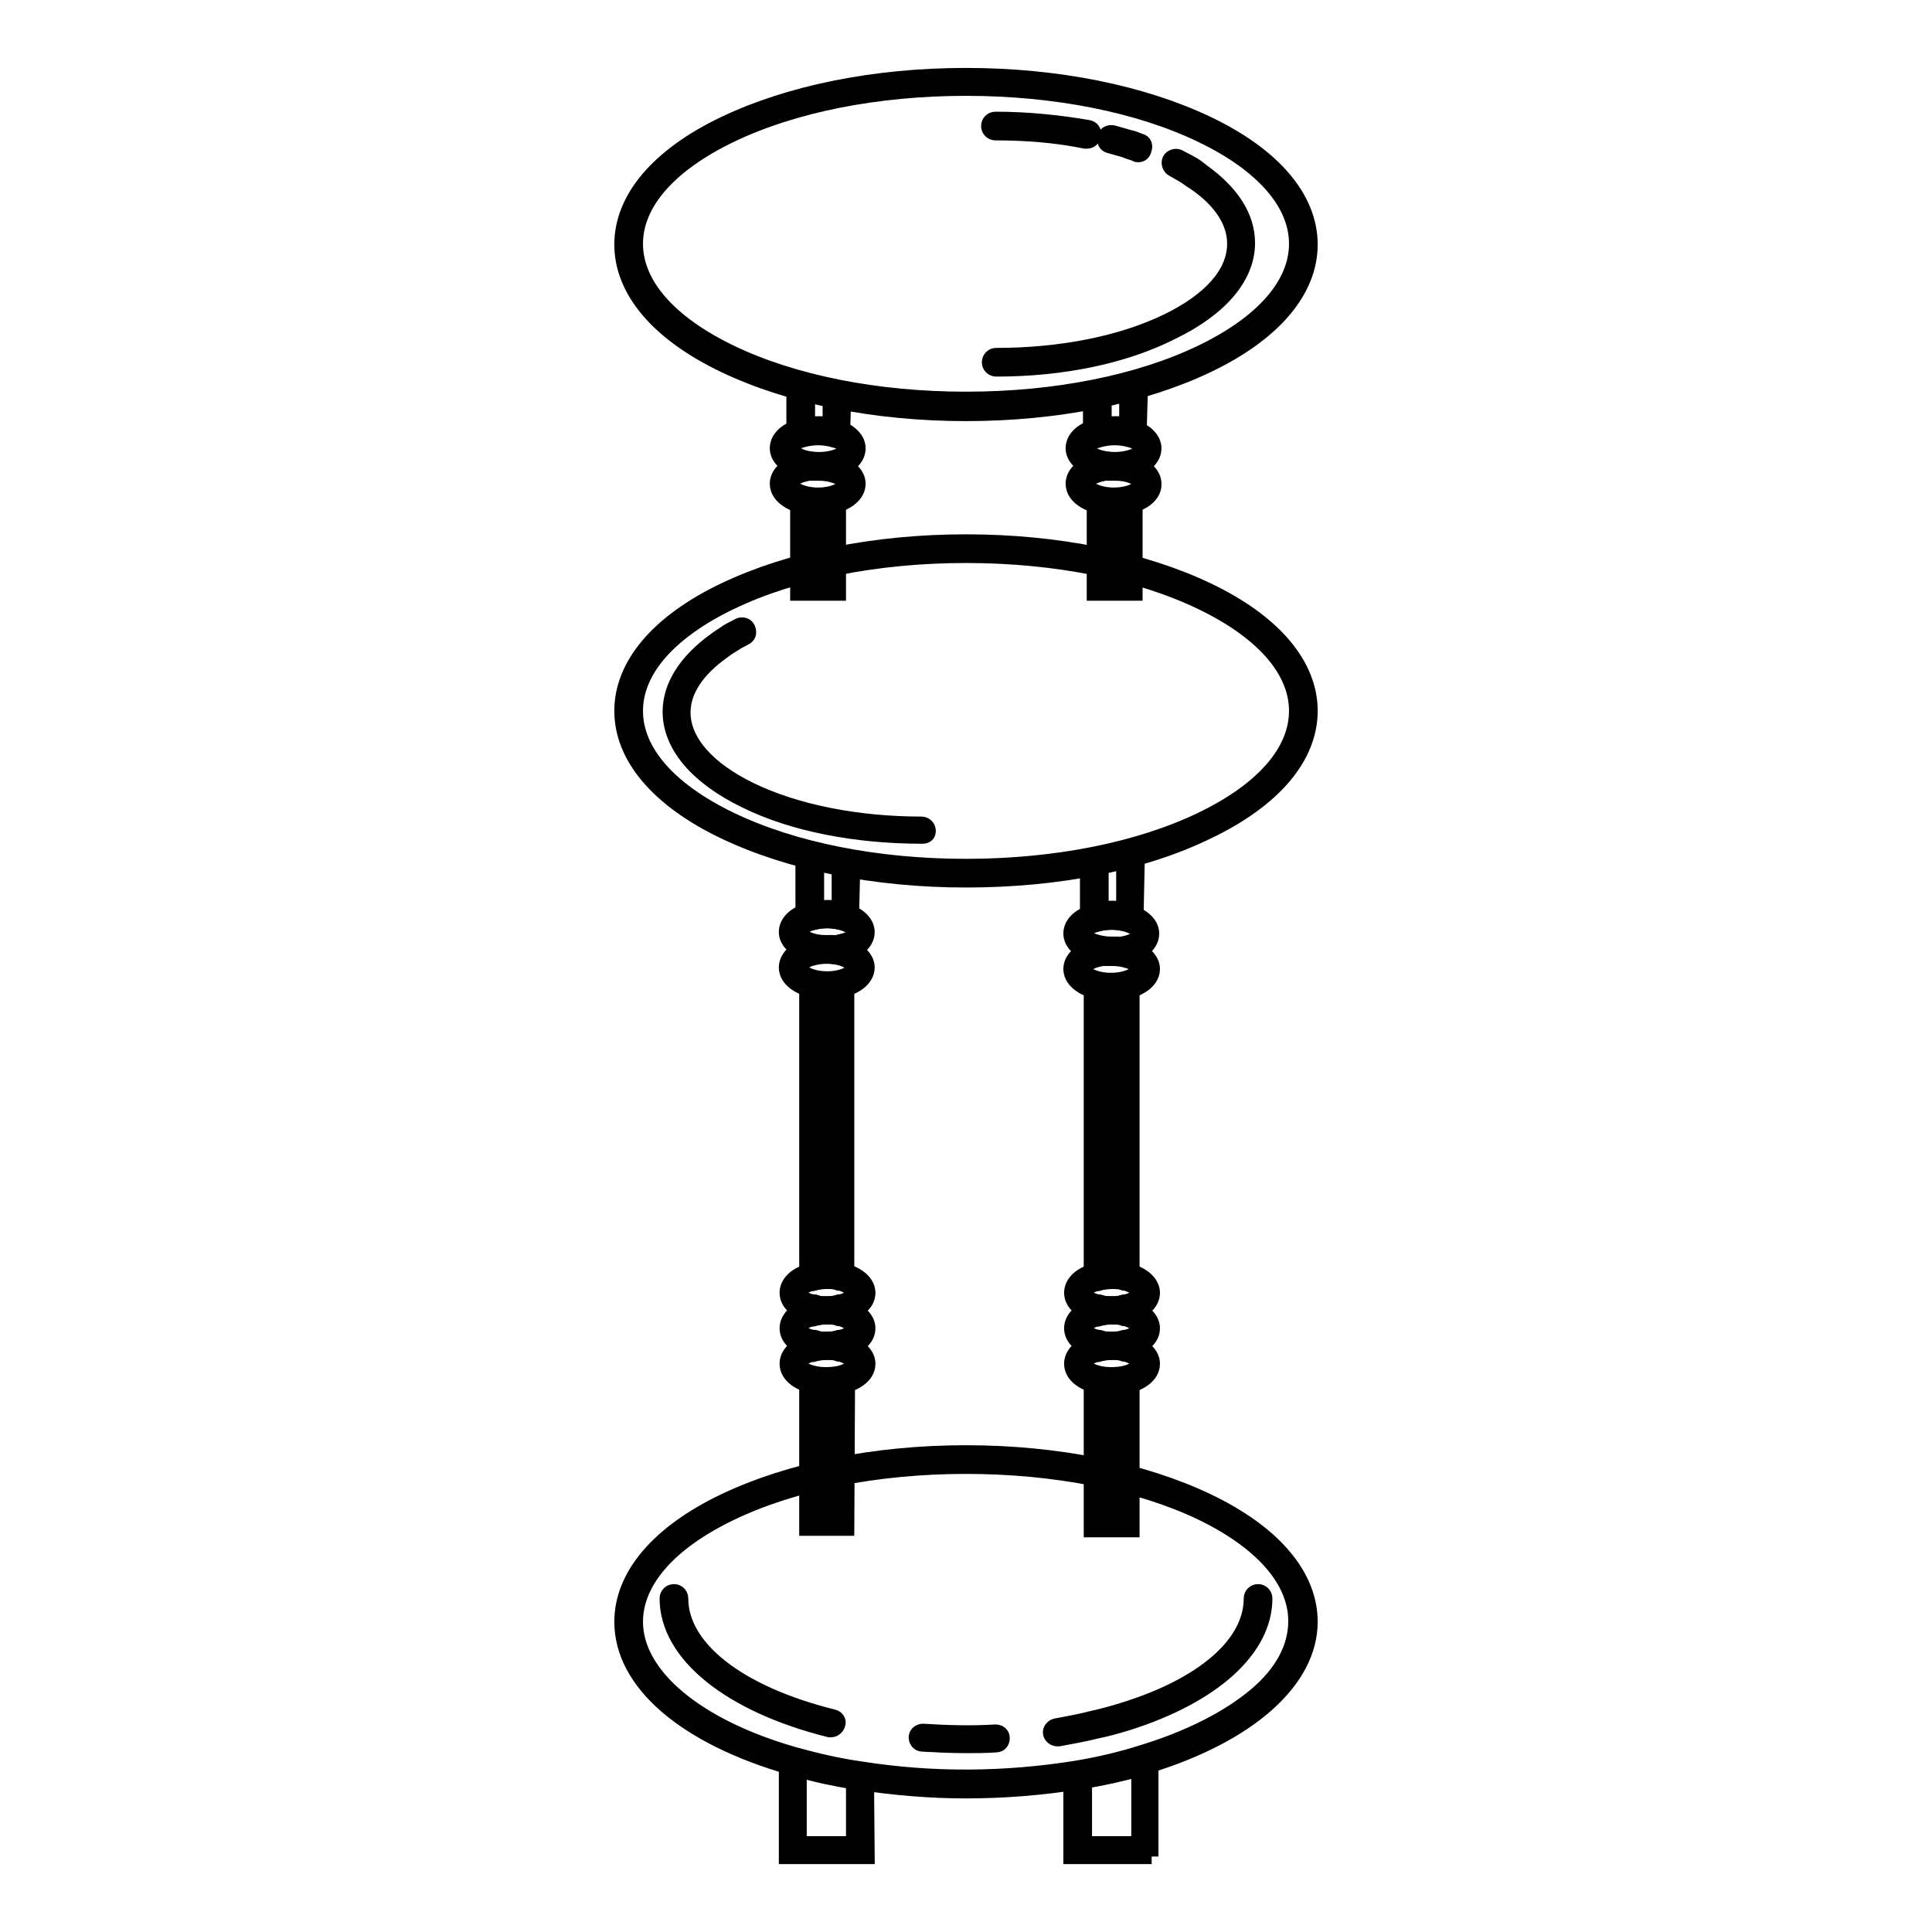 <?xml version="1.0" encoding="utf-8"?>
<!-- Svg Vector Icons : http://www.onlinewebfonts.com/icon -->
<!DOCTYPE svg PUBLIC "-//W3C//DTD SVG 1.1//EN" "http://www.w3.org/Graphics/SVG/1.1/DTD/svg11.dtd">
<svg version="1.1" xmlns="http://www.w3.org/2000/svg" xmlns:xlink="http://www.w3.org/1999/xlink" x="0px" y="0px" viewBox="0 0 256 256" enable-background="new 0 0 256 256" xml:space="preserve">
<g> <path stroke-width="2" fill-opacity="0" stroke="#000000"  d="M128,54.8c-12.1,0-23.4-2.3-32-6.4c-8.8-4.2-13.6-9.9-13.6-16c0-6.1,4.8-11.8,13.6-16 c8.6-4.1,19.9-6.4,32-6.4s23.4,2.3,32,6.4c8.8,4.2,13.6,9.9,13.6,16c0,6.1-4.8,11.8-13.6,16C151.4,52.5,140.1,54.8,128,54.8 L128,54.8z M128,11.7c-11.8,0-22.9,2.2-31.2,6.2c-8.1,3.9-12.6,9-12.6,14.4s4.5,10.5,12.6,14.4c8.3,4,19.4,6.2,31.2,6.2 c11.8,0,22.9-2.2,31.2-6.2c8.1-3.9,12.6-9,12.6-14.4s-4.5-10.5-12.6-14.4C150.9,13.9,139.8,11.7,128,11.7z M128,116.6 c-12.1,0-23.4-2.3-32-6.4c-8.8-4.2-13.6-9.9-13.6-16c0-6.1,4.8-11.8,13.6-16c8.6-4.1,19.9-6.4,32-6.4s23.4,2.3,32,6.4 c8.8,4.2,13.6,9.9,13.6,16c0,6.1-4.8,11.8-13.6,16C151.4,114.4,140.1,116.6,128,116.6z M128,73.6c-11.8,0-22.9,2.2-31.2,6.2 c-8.1,3.9-12.6,9-12.6,14.4c0,5.4,4.5,10.5,12.6,14.4c8.3,4,19.4,6.2,31.2,6.2c11.8,0,22.9-2.2,31.2-6.2c8.1-3.9,12.6-9,12.6-14.4 c0-5.4-4.5-10.5-12.6-14.4C150.9,75.8,139.8,73.6,128,73.6L128,73.6z M110.1,229.2c-0.1,0-0.1,0-0.2,0c-13.2-3.3-21.5-10-21.5-17.4 c0-0.5,0.4-0.9,0.9-0.9s0.9,0.4,0.9,0.9c0,6.6,7.7,12.6,20.2,15.7c0.5,0.1,0.8,0.6,0.6,1C110.9,228.9,110.5,229.2,110.1,229.2z  M128,231.3c-2,0-3.9-0.1-5.8-0.2c-0.5,0-0.8-0.5-0.8-0.9c0-0.5,0.5-0.8,0.9-0.8c3.1,0.2,6.4,0.3,9.6,0.1c0.5,0,0.9,0.3,0.9,0.8 s-0.3,0.9-0.8,0.9C130.7,231.3,129.3,231.3,128,231.3L128,231.3z M140.1,230.4c-0.4,0-0.8-0.3-0.9-0.7c-0.1-0.5,0.3-0.9,0.7-1 c1.6-0.3,3.3-0.6,4.8-1c1.4-0.3,2.8-0.7,4.1-1.1c10.7-3.3,17-8.8,17-14.8c0-0.5,0.4-0.9,0.9-0.9s0.9,0.4,0.9,0.9 c0,6.7-6.8,12.9-18.2,16.5c-1.3,0.4-2.7,0.8-4.2,1.1c-1.6,0.4-3.3,0.7-4.9,1H140.1z"/> <path stroke-width="2" fill-opacity="0" stroke="#000000"  d="M132,48.9c-0.5,0-0.9-0.4-0.9-0.9c0-0.5,0.4-0.9,0.9-0.9c8.6,0,16.6-1.6,22.6-4.5c5.8-2.8,9-6.4,9-10.3 c0-2.9-1.8-5.7-5.3-8.1c-0.5-0.3-1-0.7-1.5-1c-0.5-0.3-0.9-0.5-1.4-0.8c-0.4-0.2-0.6-0.8-0.4-1.2c0.2-0.4,0.8-0.6,1.2-0.4 c0.5,0.3,1,0.5,1.5,0.8c0.6,0.3,1.1,0.7,1.6,1.1c3.9,2.8,6,6,6,9.5c0,4.5-3.6,8.7-10,11.8C149,47.2,140.8,48.9,132,48.9z  M150.8,20.5c-0.1,0-0.2,0-0.3-0.1c-0.5-0.2-1-0.3-1.4-0.5c-0.7-0.2-1.4-0.4-2.1-0.6c-0.5-0.1-0.7-0.6-0.6-1.1 c0.1-0.5,0.6-0.7,1.1-0.6c0.7,0.2,1.4,0.4,2.1,0.6c0.5,0.1,1,0.3,1.5,0.5c0.5,0.1,0.7,0.6,0.5,1.1 C151.5,20.3,151.2,20.5,150.8,20.5L150.8,20.5z M144,18.7c-0.1,0-0.1,0-0.2,0c-3.9-0.8-8-1.1-11.9-1.1c-0.5,0-0.9-0.4-0.9-0.9 s0.4-0.9,0.9-0.9c4.1,0,8.2,0.4,12.3,1.1c0.5,0.1,0.8,0.5,0.7,1C144.8,18.4,144.5,18.7,144,18.7z M122.2,110.8 c-8.8,0-17.1-1.6-23.4-4.7c-6.4-3.1-10-7.3-10-11.8c0-3.4,2.1-6.7,6-9.5c0.5-0.4,1.1-0.7,1.6-1.1c0.5-0.3,1-0.5,1.5-0.8 c0.4-0.2,1-0.1,1.2,0.4s0.1,1-0.4,1.2c-0.5,0.3-1,0.5-1.4,0.8c-0.5,0.3-1,0.6-1.5,1c-3.4,2.4-5.3,5.2-5.3,8.1c0,3.8,3.2,7.5,9,10.3 c6,2.9,14.1,4.5,22.6,4.5c0.5,0,0.9,0.4,0.9,0.9S122.7,110.8,122.2,110.8z M108.4,62.6c-0.9,0-1.8-0.1-2.6-0.4 c-1.7-0.5-2.8-1.6-2.8-2.8c0-1.2,1-2.3,2.7-2.8c1.7-0.5,3.5-0.5,5.2,0c1.7,0.5,2.8,1.6,2.8,2.8c0,1.2-1,2.3-2.7,2.8 C110.1,62.5,109.2,62.6,108.4,62.6z M108.4,57.9c-0.7,0-1.4,0.1-2.1,0.3c-1,0.3-1.5,0.8-1.5,1.2c0,0.3,0.5,0.8,1.6,1.2 c1.4,0.4,2.8,0.4,4.2,0c1-0.3,1.5-0.8,1.5-1.2c0-0.3-0.5-0.8-1.6-1.2C109.8,58,109.1,57.9,108.4,57.9z"/> <path stroke-width="2" fill-opacity="0" stroke="#000000"  d="M108.4,67.3c-3.1,0-5.4-1.4-5.4-3.2c0-1.2,1-2.3,2.7-2.8c1.7-0.5,3.5-0.5,5.2,0c1.7,0.5,2.8,1.6,2.8,2.8 C113.7,65.9,111.4,67.3,108.4,67.3z M108.4,62.6c-0.7,0-1.4,0.1-2.1,0.3c-1,0.3-1.5,0.8-1.5,1.2c0,0.6,1.4,1.5,3.6,1.5 c2.2,0,3.6-0.9,3.6-1.5c0-0.3-0.5-0.8-1.6-1.2C109.8,62.7,109.1,62.6,108.4,62.6z M111.6,58.6l-1.1-0.3c-1.4-0.4-2.8-0.4-4.2,0 l-1.1,0.3v-6.9c0-0.5,0.4-0.9,0.9-0.9c0.5,0,0.9,0.4,0.9,0.9v4.6c1-0.2,2-0.2,3,0v-3.9c0-0.5,0.4-0.9,0.9-0.9 c0.5,0,0.9,0.4,0.9,0.9L111.6,58.6L111.6,58.6z"/> <path stroke-width="2" fill-opacity="0" stroke="#000000"  d="M111.6,63.3l-1.1-0.3c-0.6-0.2-1.3-0.3-2-0.3h-0.1v-1.7h0.1c0.7,0,1.4-0.1,2-0.3l1.1-0.3V63.3z"/> <path stroke-width="2" fill-opacity="0" stroke="#000000"  d="M105.1,63.3v-3l1.1,0.3c0.6,0.2,1.3,0.3,2,0.3h0.1v1.7h-0.1c-0.7,0-1.4,0.1-2,0.3L105.1,63.3L105.1,63.3z  M111,78.6h-5.3V66.5c0-0.5,0.4-0.9,0.9-0.9s0.9,0.4,0.9,0.9v10.4h1.8V66.5c0-0.5,0.4-0.9,0.9-0.9c0.5,0,0.9,0.4,0.9,0.9V78.6z  M109.6,126.7c-0.9,0-1.8-0.1-2.6-0.4c-1.7-0.5-2.8-1.6-2.8-2.8c0-1.2,1-2.3,2.7-2.8c1.7-0.5,3.5-0.5,5.2,0 c1.7,0.5,2.8,1.6,2.8,2.8c0,1.2-1,2.3-2.7,2.8C111.3,126.5,110.4,126.7,109.6,126.7z M109.6,122c-0.7,0-1.4,0.1-2.1,0.3 c-1,0.3-1.5,0.8-1.5,1.2c0,0.3,0.5,0.8,1.6,1.2c1.4,0.4,2.8,0.4,4.2,0c1-0.3,1.5-0.8,1.5-1.2c0-0.3-0.5-0.8-1.6-1.2 C111,122.1,110.2,122,109.6,122z"/> <path stroke-width="2" fill-opacity="0" stroke="#000000"  d="M109.6,131.4c-3.1,0-5.4-1.4-5.4-3.2c0-1.2,1-2.3,2.7-2.8c1.7-0.5,3.5-0.5,5.2,0c1.7,0.5,2.8,1.6,2.8,2.8 C114.9,130,112.6,131.4,109.6,131.4z M109.6,126.7c-0.7,0-1.4,0.1-2.1,0.3c-1,0.3-1.5,0.8-1.5,1.2c0,0.6,1.4,1.5,3.6,1.5 c2.2,0,3.6-0.9,3.6-1.5c0-0.3-0.5-0.8-1.6-1.2C111,126.8,110.2,126.7,109.6,126.7z M109.6,174.5c-0.7,0-1.3-0.1-1.9-0.2 c-2.1-0.5-3.4-1.6-3.4-3c0-1.2,1-2.3,2.7-2.8c0.2-0.1,0.4-0.1,0.6-0.2c1.3-0.3,2.6-0.3,3.9,0c0.3,0.1,0.5,0.1,0.7,0.2 c1.7,0.5,2.8,1.6,2.8,2.8c0,1.4-1.3,2.5-3.4,3C110.9,174.4,110.2,174.5,109.6,174.5z M109.5,169.8c-0.5,0-1.1,0.1-1.6,0.2 c-0.2,0.1-0.3,0.1-0.5,0.1c-1,0.3-1.6,0.8-1.6,1.2c0,0.4,0.8,1,2.1,1.3c1,0.2,2.1,0.2,3.2,0c1.3-0.3,2.1-0.9,2.1-1.3 c0-0.3-0.5-0.8-1.6-1.2c-0.1-0.1-0.3-0.1-0.5-0.1C110.6,169.8,110.1,169.8,109.5,169.8z"/> <path stroke-width="2" fill-opacity="0" stroke="#000000"  d="M109.6,179.2c-0.7,0-1.3-0.1-1.9-0.2c-2.1-0.5-3.4-1.6-3.4-3c0-1.2,1-2.3,2.7-2.8c0.2-0.1,0.4-0.1,0.6-0.2 c1.3-0.3,2.6-0.3,3.9,0c0.3,0.1,0.5,0.1,0.7,0.2c1.7,0.5,2.8,1.6,2.8,2.8c0,1.4-1.3,2.5-3.4,3C110.9,179.1,110.2,179.2,109.6,179.2 z M109.5,174.5c-0.5,0-1.1,0.1-1.6,0.2c-0.2,0.1-0.3,0.1-0.5,0.1c-1,0.3-1.6,0.8-1.6,1.2c0,0.4,0.8,1,2.1,1.3c1,0.2,2.1,0.2,3.2,0 c1.3-0.3,2.1-0.9,2.1-1.3c0-0.3-0.5-0.8-1.6-1.2c-0.1-0.1-0.3-0.1-0.5-0.1C110.6,174.5,110.1,174.5,109.5,174.5z"/> <path stroke-width="2" fill-opacity="0" stroke="#000000"  d="M109.6,183.9c-0.7,0-1.3-0.1-1.9-0.2c-2.1-0.5-3.4-1.6-3.4-3c0-1.2,1-2.3,2.7-2.8c0.2-0.1,0.4-0.1,0.6-0.2 c1.3-0.3,2.6-0.3,3.9,0c0.3,0.1,0.5,0.1,0.7,0.2c1.7,0.5,2.8,1.6,2.8,2.8c0,1.4-1.3,2.5-3.4,3C110.9,183.8,110.2,183.9,109.6,183.9 z M109.5,179.2c-0.5,0-1.1,0.1-1.6,0.2c-0.2,0.1-0.3,0.1-0.5,0.1c-1,0.3-1.6,0.8-1.6,1.2c0,0.4,0.8,1,2.1,1.3c1,0.2,2.1,0.2,3.2,0 c1.3-0.3,2.1-0.9,2.1-1.3c0-0.3-0.5-0.8-1.6-1.2c-0.1-0.1-0.3-0.1-0.5-0.1C110.6,179.2,110.1,179.2,109.5,179.2z M147.3,174.5 c-0.7,0-1.3-0.1-1.9-0.2c-2.1-0.5-3.4-1.6-3.4-3c0-1.2,1-2.3,2.7-2.8c0.2-0.1,0.4-0.1,0.6-0.2c1.3-0.3,2.6-0.3,3.9,0 c0.3,0.1,0.5,0.1,0.7,0.2c1.7,0.5,2.8,1.6,2.8,2.8c0,1.4-1.3,2.5-3.4,3C148.6,174.4,147.9,174.5,147.3,174.5z M147.3,169.8 c-0.5,0-1.1,0.1-1.6,0.2c-0.2,0.1-0.3,0.1-0.5,0.1c-1,0.3-1.6,0.8-1.6,1.2c0,0.4,0.8,1,2.1,1.3c1,0.2,2.1,0.2,3.2,0 c1.3-0.3,2.1-0.9,2.1-1.3c0-0.3-0.5-0.8-1.6-1.2c-0.1-0.1-0.3-0.1-0.5-0.1C148.4,169.8,147.8,169.8,147.3,169.8z"/> <path stroke-width="2" fill-opacity="0" stroke="#000000"  d="M147.3,179.2c-0.7,0-1.3-0.1-1.9-0.2c-2.1-0.5-3.4-1.6-3.4-3c0-1.2,1-2.3,2.7-2.8c0.2-0.1,0.4-0.1,0.6-0.2 c1.3-0.3,2.6-0.3,3.9,0c0.3,0.1,0.5,0.1,0.7,0.2c1.7,0.5,2.8,1.6,2.8,2.8c0,1.4-1.3,2.5-3.4,3C148.6,179.1,147.9,179.2,147.3,179.2 z M147.3,174.5c-0.5,0-1.1,0.1-1.6,0.2c-0.2,0.1-0.3,0.1-0.5,0.1c-1,0.3-1.6,0.8-1.6,1.2c0,0.4,0.8,1,2.1,1.3c1,0.2,2.1,0.2,3.2,0 c1.3-0.3,2.1-0.9,2.1-1.3c0-0.3-0.5-0.8-1.6-1.2c-0.1-0.1-0.3-0.1-0.5-0.1C148.4,174.5,147.8,174.5,147.3,174.5z"/> <path stroke-width="2" fill-opacity="0" stroke="#000000"  d="M147.3,183.9c-0.7,0-1.3-0.1-1.9-0.2c-2.1-0.5-3.4-1.6-3.4-3c0-1.2,1-2.3,2.7-2.8c0.2-0.1,0.4-0.1,0.6-0.2 c1.3-0.3,2.6-0.3,3.9,0c0.3,0.1,0.5,0.1,0.7,0.2c1.7,0.5,2.8,1.6,2.8,2.8c0,1.4-1.3,2.5-3.4,3C148.6,183.8,147.9,183.9,147.3,183.9 z M147.3,179.2c-0.5,0-1.1,0.1-1.6,0.2c-0.2,0.1-0.3,0.1-0.5,0.1c-1,0.3-1.6,0.8-1.6,1.2c0,0.4,0.8,1,2.1,1.3c1,0.2,2.1,0.2,3.2,0 c1.3-0.3,2.1-0.9,2.1-1.3c0-0.3-0.5-0.8-1.6-1.2c-0.1-0.1-0.3-0.1-0.5-0.1C148.4,179.2,147.8,179.2,147.3,179.2z M112.8,122.6 l-1.1-0.3c-1.4-0.4-2.8-0.4-4.2,0l-1.1,0.3v-9.3c0-0.5,0.4-0.9,0.9-0.9c0.5,0,0.9,0.4,0.9,0.9v7.1c1-0.2,2-0.2,3,0v-6 c0-0.5,0.4-0.9,0.9-0.9s0.9,0.4,0.9,0.9L112.8,122.6L112.8,122.6z M112.8,127.3l-1.1-0.3c-0.6-0.2-1.3-0.3-2-0.3h-0.1v-1.7h0.1 c0.7,0,1.4-0.1,2-0.3l1.1-0.3V127.3z"/> <path stroke-width="2" fill-opacity="0" stroke="#000000"  d="M106.3,127.3v-3l1.1,0.3c0.6,0.2,1.3,0.3,2,0.3h0.1v1.7h-0.1c-0.7,0-1.4,0.1-2,0.3L106.3,127.3z M107.8,170 c-0.5,0-0.9-0.4-0.9-0.9v-38.6c0-0.5,0.4-0.9,0.9-0.9c0.5,0,0.9,0.4,0.9,0.9v38.6C108.6,169.6,108.3,170,107.8,170z M111.3,174.7 c-0.5,0-0.9-0.4-0.9-0.9v-0.4c0-0.5,0.4-0.9,0.9-0.9c0.5,0,0.9,0.4,0.9,0.9v0.4C112.2,174.3,111.8,174.7,111.3,174.7z M107.8,179.4 c-0.5,0-0.9-0.4-0.9-0.9v-0.4c0-0.5,0.4-0.9,0.9-0.9c0.5,0,0.9,0.4,0.9,0.9v0.4C108.6,179,108.3,179.4,107.8,179.4z M112.2,202.5 h-5.3v-19.6c0-0.5,0.4-0.9,0.9-0.9c0.5,0,0.9,0.4,0.9,0.9v17.9h1.8v-17.9c0-0.5,0.4-0.9,0.9-0.9s0.9,0.4,0.9,0.9L112.2,202.5 L112.2,202.5z M111.3,179.4c-0.5,0-0.9-0.4-0.9-0.9v-0.4c0-0.5,0.4-0.9,0.9-0.9c0.5,0,0.9,0.4,0.9,0.9v0.4 C112.2,179,111.8,179.4,111.3,179.4z M107.8,174.7c-0.5,0-0.9-0.4-0.9-0.9v-0.4c0-0.5,0.4-0.9,0.9-0.9c0.5,0,0.9,0.4,0.9,0.9v0.4 C108.6,174.3,108.3,174.7,107.8,174.7z M111.3,170c-0.5,0-0.9-0.4-0.9-0.9v-38.6c0-0.5,0.4-0.9,0.9-0.9c0.5,0,0.9,0.4,0.9,0.9v38.6 C112.2,169.6,111.8,170,111.3,170z M147.3,126.9c-0.9,0-1.8-0.1-2.6-0.4c-1.7-0.5-2.8-1.6-2.8-2.8s1-2.3,2.7-2.8 c1.7-0.5,3.5-0.5,5.2,0c1.7,0.5,2.8,1.6,2.8,2.8s-1,2.3-2.7,2.8C149,126.7,148.2,126.9,147.3,126.9z M147.3,122.2 c-0.7,0-1.4,0.1-2.1,0.3c-1,0.3-1.5,0.8-1.5,1.2c0,0.3,0.5,0.8,1.6,1.2c1.4,0.4,2.8,0.4,4.2,0c1-0.3,1.5-0.8,1.5-1.2 c0-0.3-0.5-0.8-1.6-1.2C148.7,122.3,148,122.2,147.3,122.2z"/> <path stroke-width="2" fill-opacity="0" stroke="#000000"  d="M147.3,131.6c-3.1,0-5.4-1.4-5.4-3.2c0-1.2,1-2.3,2.8-2.8c1.7-0.5,3.5-0.5,5.2,0c1.7,0.5,2.8,1.6,2.8,2.8 C152.7,130.2,150.4,131.6,147.3,131.6L147.3,131.6z M147.3,126.9c-0.7,0-1.4,0.1-2.1,0.3c-1,0.3-1.6,0.8-1.6,1.2 c0,0.6,1.4,1.5,3.6,1.5c2.2,0,3.7-0.9,3.7-1.5c0-0.3-0.5-0.8-1.6-1.2C148.7,127,148,126.9,147.3,126.9z M150.5,122.8l-1.1-0.3 c-1.4-0.4-2.8-0.4-4.2,0l-1.1,0.3v-8.3c0-0.5,0.4-0.9,0.9-0.9c0.5,0,0.9,0.4,0.9,0.9v6c1-0.2,2-0.2,3,0v-7.1c0-0.5,0.4-0.9,0.9-0.9 c0.5,0,0.9,0.4,0.9,0.9L150.5,122.8L150.5,122.8z"/> <path stroke-width="2" fill-opacity="0" stroke="#000000"  d="M144.1,127.5v-3l1.1,0.3c0.7,0.2,1.3,0.3,2,0.3h0.1v1.7h-0.1c-0.7,0-1.4,0.1-2,0.3L144.1,127.5z"/> <path stroke-width="2" fill-opacity="0" stroke="#000000"  d="M150.5,127.6l-1.1-0.3c-0.6-0.2-1.3-0.3-2-0.3h-0.1v-1.7h0.1c0.7,0,1.4-0.1,2-0.3l1.1-0.3V127.6 L150.5,127.6z M149.1,170c-0.5,0-0.9-0.4-0.9-0.9v-38.4c0-0.5,0.4-0.9,0.9-0.9s0.9,0.4,0.9,0.9v38.4 C149.9,169.6,149.5,170,149.1,170z M145.5,174.7c-0.5,0-0.9-0.4-0.9-0.9v-0.4c0-0.5,0.4-0.9,0.9-0.9c0.5,0,0.9,0.4,0.9,0.9v0.4 C146.4,174.3,146,174.7,145.5,174.7z M149.1,179.4c-0.5,0-0.9-0.4-0.9-0.9v-0.4c0-0.5,0.4-0.9,0.9-0.9s0.9,0.4,0.9,0.9v0.4 C149.9,179,149.5,179.4,149.1,179.4z M149.9,202.7h-5.3v-19.8c0-0.5,0.4-0.9,0.9-0.9s0.9,0.4,0.9,0.9v18.1h1.8v-18.1 c0-0.5,0.4-0.9,0.9-0.9s0.9,0.4,0.9,0.9V202.7L149.9,202.7z M145.5,179.4c-0.5,0-0.9-0.4-0.9-0.9v-0.4c0-0.5,0.4-0.9,0.9-0.9 c0.5,0,0.9,0.4,0.9,0.9v0.4C146.4,179,146,179.4,145.5,179.4z M149.1,174.7c-0.5,0-0.9-0.4-0.9-0.9v-0.4c0-0.5,0.4-0.9,0.9-0.9 s0.9,0.4,0.9,0.9v0.4C149.9,174.3,149.5,174.7,149.1,174.7z M145.5,170c-0.5,0-0.9-0.4-0.9-0.9v-38.4c0-0.5,0.4-0.9,0.9-0.9 c0.5,0,0.9,0.4,0.9,0.9v38.4C146.4,169.6,146,170,145.5,170z M147.6,62.6c-0.9,0-1.8-0.1-2.6-0.4c-1.7-0.5-2.8-1.6-2.8-2.8 c0-1.2,1-2.3,2.7-2.8c1.7-0.5,3.5-0.5,5.2,0c1.7,0.5,2.8,1.6,2.8,2.8c0,1.2-1,2.3-2.7,2.8C149.4,62.5,148.5,62.6,147.6,62.6z  M147.6,57.9c-0.7,0-1.4,0.1-2.1,0.3c-1,0.3-1.5,0.8-1.5,1.2c0,0.3,0.5,0.8,1.6,1.2c1.4,0.4,2.8,0.4,4.2,0c1-0.3,1.5-0.8,1.5-1.2 c0-0.3-0.5-0.8-1.6-1.2C149,58,148.4,57.9,147.6,57.9z"/> <path stroke-width="2" fill-opacity="0" stroke="#000000"  d="M147.6,67.3c-3.1,0-5.4-1.4-5.4-3.2c0-1.2,1-2.3,2.7-2.8c1.7-0.5,3.5-0.5,5.2,0c1.7,0.5,2.8,1.6,2.8,2.8 C153,65.9,150.7,67.3,147.6,67.3z M147.6,62.6c-0.7,0-1.4,0.1-2.1,0.3c-1,0.3-1.5,0.8-1.5,1.2c0,0.6,1.4,1.5,3.6,1.5 c2.2,0,3.6-0.9,3.6-1.5c0-0.3-0.5-0.8-1.6-1.2C149,62.7,148.4,62.6,147.6,62.6z M150.9,58.6l-1.1-0.3c-1.4-0.4-2.8-0.4-4.2,0 l-1.1,0.3v-6.2c0-0.5,0.4-0.9,0.9-0.9c0.5,0,0.9,0.4,0.9,0.9v3.9c1-0.2,2-0.2,3,0v-4.6c0-0.5,0.4-0.9,0.9-0.9s0.9,0.4,0.9,0.9 L150.9,58.6L150.9,58.6z"/> <path stroke-width="2" fill-opacity="0" stroke="#000000"  d="M144.4,63.3v-3l1.1,0.3c0.7,0.2,1.3,0.3,2,0.3h0.1v1.7h-0.1c-0.7,0-1.4,0.1-2,0.3L144.4,63.3L144.4,63.3z" /> <path stroke-width="2" fill-opacity="0" stroke="#000000"  d="M150.9,63.3l-1.1-0.3c-0.6-0.2-1.3-0.3-2-0.3h-0.1v-1.7h0.1c0.7,0,1.4-0.1,2-0.3l1.1-0.3V63.3z M150.3,78.6 H145V66.5c0-0.5,0.4-0.9,0.9-0.9s0.9,0.4,0.9,0.9v10.4h1.8V66.5c0-0.5,0.4-0.9,0.9-0.9c0.5,0,0.9,0.4,0.9,0.9V78.6L150.3,78.6z  M128,237.3c-4.7,0-9.4-0.4-14.1-1.1c-3-0.5-6.1-1.2-9.1-2c-14-4-22.4-11.2-22.4-19.3c0-6.1,4.8-11.8,13.6-16 c8.6-4.1,19.9-6.4,32-6.4s23.4,2.3,32,6.4c8.8,4.2,13.6,9.9,13.6,16c0,7.8-8.1,15-21.5,19.1c-3,0.9-6,1.6-9.1,2.1 C138,236.9,133,237.3,128,237.3L128,237.3z M128,194.3c-11.8,0-22.9,2.2-31.2,6.2c-8.1,3.9-12.6,9-12.6,14.4 c0,7.1,8.1,13.9,21.1,17.6c2.9,0.8,5.9,1.5,8.8,1.9c9.5,1.5,19.1,1.4,28.5-0.1c3-0.5,6-1.2,8.8-2.1c6.2-1.9,11.3-4.5,14.9-7.5 c3.6-3,5.4-6.4,5.4-9.9c0-5.4-4.5-10.5-12.6-14.4C150.9,196.5,139.8,194.3,128,194.3z"/> <path stroke-width="2" fill-opacity="0" stroke="#000000"  d="M114.9,246h-10.7v-13.7l1.1,0.3c2.9,0.8,5.9,1.5,8.8,1.9l0.7,0.1L114.9,246L114.9,246z M105.9,244.3h7.2 v-8.2c-2.4-0.4-4.9-0.9-7.2-1.6V244.3z M152.6,246h-10.7v-11.5l0.7-0.1c3-0.5,6-1.2,8.8-2.1l1.1-0.3V246z M143.7,244.3h7.2v-9.9 c-2.4,0.7-4.8,1.2-7.2,1.6V244.3z"/></g>
</svg>